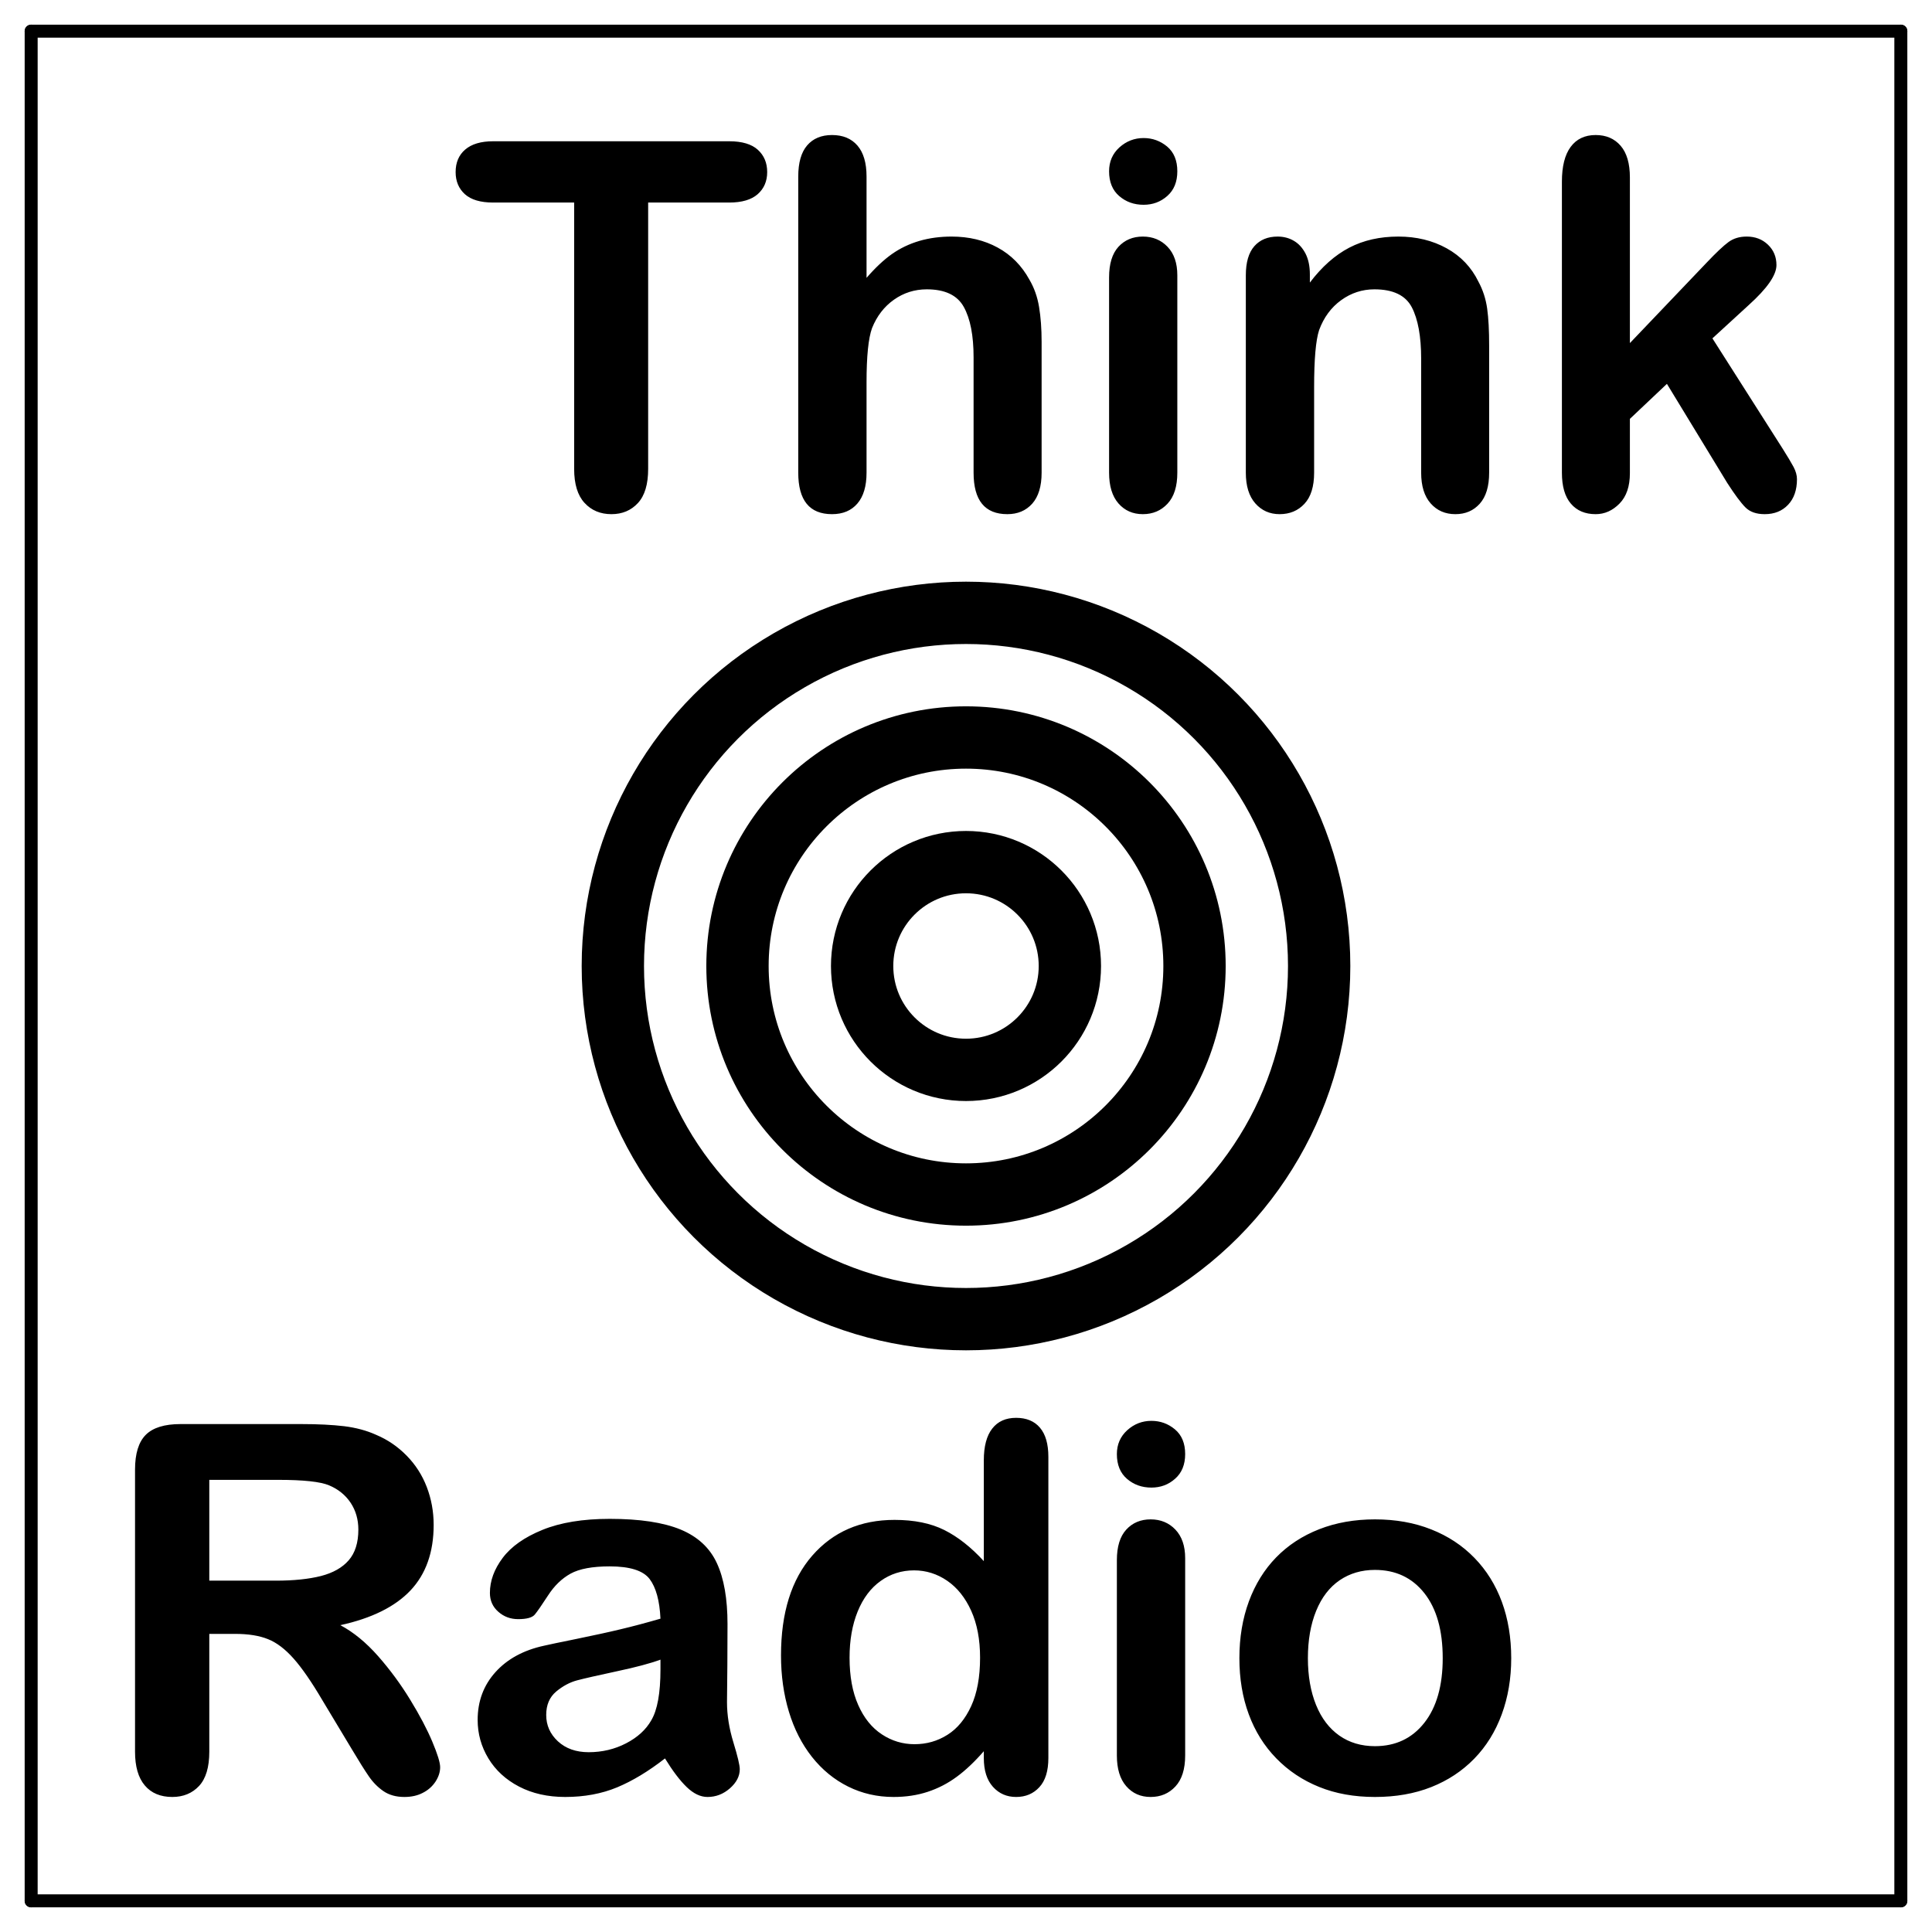 <svg style="stroke-linecap:round;stroke-linejoin:round;fill:none" xmlns="http://www.w3.org/2000/svg" version="1.1" viewBox="-2.6 -34.6 37.2 37.2" height="37.2mm" width="37.2mm">
    <g transform="scale(1,-1)">
        
        <g>
            <path style="fill:#000000;fill-rule:nonzero;" d="M11.441,30.7 L9.88,30.7 L9.88,25.572 C9.88,25.276 9.815,25.057 9.683,24.914 C9.551,24.771 9.381,24.7 9.173,24.7 C8.961,24.7 8.788,24.772 8.655,24.917 C8.522,25.061 8.455,25.279 8.455,25.572 L8.455,30.7 L6.895,30.7 C6.651,30.7 6.47,30.754 6.351,30.861 C6.232,30.969 6.173,31.111 6.173,31.287 C6.173,31.47 6.234,31.615 6.358,31.721 C6.482,31.827 6.661,31.88 6.895,31.88 L11.441,31.88 C11.688,31.88 11.872,31.825 11.992,31.716 C12.112,31.607 12.172,31.464 12.172,31.287 C12.172,31.111 12.111,30.969 11.989,30.861 C11.867,30.754 11.685,30.7 11.441,30.7 M14.085,31.201 L14.085,29.25 C14.252,29.443 14.415,29.596 14.573,29.708 C14.732,29.82 14.908,29.904 15.101,29.961 C15.293,30.017 15.501,30.045 15.722,30.045 C16.056,30.045 16.352,29.974 16.61,29.833 C16.869,29.692 17.072,29.486 17.22,29.217 C17.313,29.059 17.375,28.884 17.407,28.689 C17.439,28.495 17.456,28.271 17.456,28.018 L17.456,25.499 C17.456,25.236 17.395,25.037 17.275,24.902 C17.154,24.767 16.995,24.7 16.796,24.7 C16.362,24.7 16.146,24.966 16.146,25.499 L16.146,27.719 C16.146,28.14 16.083,28.463 15.958,28.689 C15.833,28.916 15.595,29.029 15.245,29.029 C15.011,29.029 14.8,28.962 14.612,28.829 C14.424,28.696 14.284,28.514 14.191,28.283 C14.12,28.087 14.085,27.738 14.085,27.238 L14.085,25.499 C14.085,25.239 14.026,25.041 13.909,24.905 C13.792,24.768 13.629,24.7 13.42,24.7 C12.987,24.7 12.77,24.966 12.77,25.499 L12.77,31.201 C12.77,31.467 12.827,31.667 12.941,31.8 C13.055,31.933 13.215,32 13.42,32 C13.629,32 13.792,31.933 13.909,31.798 C14.026,31.663 14.085,31.464 14.085,31.201 M20.069,29.299 L20.069,25.499 C20.069,25.236 20.007,25.037 19.881,24.902 C19.756,24.767 19.597,24.7 19.405,24.7 C19.212,24.7 19.056,24.769 18.935,24.907 C18.815,25.045 18.755,25.242 18.755,25.499 L18.755,29.26 C18.755,29.52 18.815,29.716 18.935,29.848 C19.056,29.979 19.212,30.045 19.405,30.045 C19.597,30.045 19.756,29.979 19.881,29.848 C20.007,29.716 20.069,29.533 20.069,29.299 M19.419,30.657 C19.236,30.657 19.08,30.713 18.95,30.825 C18.82,30.937 18.755,31.096 18.755,31.302 C18.755,31.488 18.821,31.641 18.954,31.762 C19.088,31.882 19.243,31.942 19.419,31.942 C19.589,31.942 19.74,31.888 19.872,31.779 C20.003,31.669 20.069,31.51 20.069,31.302 C20.069,31.099 20.005,30.941 19.877,30.828 C19.748,30.713 19.596,30.657 19.419,30.657 M22.621,29.318 L22.621,29.159 C22.852,29.464 23.105,29.688 23.379,29.831 C23.654,29.974 23.969,30.045 24.325,30.045 C24.672,30.045 24.982,29.97 25.255,29.819 C25.528,29.668 25.731,29.454 25.866,29.178 C25.953,29.018 26.009,28.844 26.035,28.658 C26.061,28.472 26.073,28.234 26.073,27.945 L26.073,25.499 C26.073,25.236 26.013,25.037 25.893,24.902 C25.772,24.767 25.616,24.7 25.423,24.7 C25.227,24.7 25.069,24.769 24.947,24.907 C24.825,25.045 24.764,25.242 24.764,25.499 L24.764,27.69 C24.764,28.124 24.703,28.455 24.583,28.685 C24.463,28.914 24.223,29.029 23.863,29.029 C23.629,29.029 23.415,28.959 23.223,28.82 C23.03,28.68 22.889,28.488 22.799,28.244 C22.735,28.048 22.703,27.682 22.703,27.146 L22.703,25.499 C22.703,25.233 22.641,25.033 22.517,24.9 C22.394,24.767 22.234,24.7 22.038,24.7 C21.849,24.7 21.693,24.769 21.571,24.907 C21.449,25.045 21.388,25.242 21.388,25.499 L21.388,29.299 C21.388,29.549 21.443,29.736 21.552,29.86 C21.661,29.983 21.81,30.045 22,30.045 C22.115,30.045 22.22,30.018 22.313,29.963 C22.406,29.909 22.48,29.827 22.537,29.718 C22.593,29.608 22.621,29.475 22.621,29.318 M30.657,25.302 L29.496,27.209 L28.783,26.535 L28.783,25.49 C28.783,25.236 28.717,25.041 28.584,24.905 C28.45,24.768 28.297,24.7 28.124,24.7 C27.921,24.7 27.762,24.767 27.647,24.902 C27.531,25.037 27.474,25.236 27.474,25.499 L27.474,31.104 C27.474,31.396 27.53,31.619 27.642,31.771 C27.755,31.924 27.915,32 28.124,32 C28.326,32 28.486,31.931 28.605,31.793 C28.724,31.655 28.783,31.451 28.783,31.181 L28.783,27.994 L30.262,29.544 C30.445,29.737 30.584,29.868 30.681,29.939 C30.777,30.01 30.894,30.045 31.032,30.045 C31.196,30.045 31.332,29.993 31.441,29.889 C31.551,29.784 31.605,29.653 31.605,29.496 C31.605,29.303 31.427,29.047 31.071,28.726 L30.372,28.085 L31.721,25.966 C31.82,25.809 31.892,25.689 31.935,25.608 C31.978,25.526 32,25.448 32,25.374 C32,25.166 31.943,25.001 31.829,24.881 C31.715,24.76 31.565,24.7 31.379,24.7 C31.218,24.7 31.095,24.743 31.008,24.83 C30.921,24.917 30.804,25.074 30.657,25.302"></path>
        </g>
        
        <g>
            <path style="fill:#000000;fill-rule:nonzero;" d="M1.931,3.14 L1.43,3.14 L1.43,0.872 C1.43,0.573 1.364,0.353 1.233,0.212 C1.101,0.071 0.929,0 0.718,0 C0.49,0 0.313,0.074 0.188,0.222 C0.063,0.369 0,0.586 0,0.872 L0,6.303 C0,6.611 0.069,6.835 0.207,6.973 C0.345,7.111 0.568,7.18 0.876,7.18 L3.202,7.18 C3.523,7.18 3.798,7.166 4.026,7.139 C4.253,7.111 4.459,7.056 4.642,6.973 C4.864,6.88 5.059,6.746 5.229,6.573 C5.4,6.399 5.529,6.198 5.617,5.969 C5.705,5.739 5.75,5.496 5.75,5.239 C5.75,4.713 5.601,4.292 5.304,3.977 C5.007,3.663 4.557,3.44 3.953,3.308 C4.207,3.173 4.449,2.974 4.681,2.711 C4.912,2.448 5.118,2.168 5.299,1.871 C5.481,1.574 5.622,1.306 5.723,1.067 C5.824,0.827 5.875,0.663 5.875,0.573 C5.875,0.48 5.845,0.388 5.786,0.296 C5.726,0.205 5.645,0.132 5.542,0.08 C5.44,0.026 5.321,0 5.186,0 C5.026,0 4.891,0.038 4.782,0.113 C4.672,0.189 4.579,0.284 4.5,0.4 C4.421,0.515 4.314,0.685 4.18,0.91 L3.607,1.863 C3.401,2.213 3.217,2.48 3.055,2.663 C2.893,2.846 2.729,2.971 2.562,3.038 C2.395,3.106 2.184,3.14 1.931,3.14 M2.749,6.106 L1.43,6.106 L1.43,4.165 L2.711,4.165 C3.054,4.165 3.343,4.195 3.578,4.254 C3.812,4.314 3.991,4.415 4.115,4.558 C4.238,4.7 4.3,4.897 4.3,5.148 C4.3,5.343 4.25,5.516 4.151,5.665 C4.051,5.814 3.913,5.926 3.737,6 C3.57,6.071 3.241,6.106 2.749,6.106 M10.204,0.742 C9.886,0.494 9.579,0.309 9.282,0.185 C8.985,0.062 8.652,0 8.283,0 C7.946,0 7.649,0.067 7.394,0.2 C7.139,0.333 6.942,0.514 6.804,0.742 C6.666,0.97 6.597,1.217 6.597,1.483 C6.597,1.843 6.711,2.149 6.939,2.403 C7.167,2.656 7.48,2.827 7.878,2.913 C7.962,2.933 8.169,2.976 8.499,3.043 C8.83,3.111 9.113,3.172 9.349,3.229 C9.585,3.285 9.841,3.353 10.117,3.433 C10.101,3.78 10.031,4.034 9.908,4.197 C9.784,4.359 9.528,4.44 9.14,4.44 C8.806,4.44 8.555,4.393 8.386,4.3 C8.218,4.207 8.073,4.067 7.953,3.881 C7.832,3.695 7.747,3.572 7.698,3.513 C7.648,3.453 7.541,3.424 7.377,3.424 C7.23,3.424 7.102,3.471 6.995,3.566 C6.887,3.66 6.833,3.782 6.833,3.929 C6.833,4.16 6.915,4.385 7.079,4.603 C7.243,4.822 7.498,5.002 7.845,5.143 C8.191,5.284 8.623,5.355 9.14,5.355 C9.718,5.355 10.172,5.286 10.503,5.15 C10.833,5.013 11.067,4.798 11.203,4.502 C11.34,4.207 11.408,3.815 11.408,3.327 C11.408,3.019 11.407,2.758 11.405,2.542 C11.404,2.327 11.401,2.088 11.398,1.825 C11.398,1.578 11.439,1.32 11.521,1.052 C11.603,0.784 11.644,0.612 11.644,0.534 C11.644,0.4 11.58,0.277 11.454,0.166 C11.327,0.055 11.183,0 11.023,0 C10.888,0 10.755,0.063 10.623,0.19 C10.491,0.317 10.352,0.501 10.204,0.742 M10.117,2.644 C9.925,2.573 9.645,2.498 9.277,2.42 C8.909,2.341 8.655,2.283 8.514,2.246 C8.373,2.209 8.238,2.137 8.109,2.03 C7.981,1.922 7.917,1.772 7.917,1.579 C7.917,1.38 7.992,1.211 8.143,1.071 C8.294,0.932 8.491,0.862 8.735,0.862 C8.995,0.862 9.235,0.919 9.455,1.033 C9.675,1.147 9.836,1.294 9.939,1.474 C10.058,1.673 10.117,2 10.117,2.456 Z M16.343,0.751 L16.343,0.881 C16.167,0.679 15.993,0.514 15.821,0.388 C15.649,0.261 15.463,0.165 15.262,0.099 C15.062,0.033 14.843,0 14.605,0 C14.29,0 13.999,0.067 13.731,0.2 C13.463,0.333 13.231,0.523 13.035,0.77 C12.839,1.018 12.691,1.308 12.59,1.642 C12.489,1.976 12.438,2.337 12.438,2.725 C12.438,3.547 12.639,4.188 13.04,4.647 C13.441,5.106 13.969,5.335 14.624,5.335 C15.003,5.335 15.322,5.27 15.582,5.14 C15.842,5.01 16.096,4.811 16.343,4.541 L16.343,6.481 C16.343,6.751 16.397,6.955 16.505,7.093 C16.612,7.231 16.765,7.3 16.965,7.3 C17.163,7.3 17.317,7.237 17.424,7.11 C17.532,6.983 17.586,6.796 17.586,6.549 L17.586,0.751 C17.586,0.501 17.528,0.313 17.412,0.188 C17.297,0.063 17.148,0 16.965,0 C16.785,0 16.636,0.065 16.519,0.195 C16.402,0.325 16.343,0.51 16.343,0.751 M13.758,2.682 C13.758,2.326 13.813,2.022 13.924,1.772 C14.034,1.522 14.186,1.333 14.379,1.206 C14.571,1.079 14.782,1.016 15.009,1.016 C15.241,1.016 15.452,1.076 15.643,1.197 C15.834,1.317 15.986,1.502 16.1,1.75 C16.214,1.999 16.271,2.31 16.271,2.682 C16.271,3.032 16.214,3.333 16.1,3.585 C15.986,3.837 15.832,4.03 15.638,4.163 C15.444,4.296 15.231,4.363 15,4.363 C14.759,4.363 14.544,4.294 14.355,4.158 C14.165,4.022 14.018,3.826 13.914,3.571 C13.81,3.315 13.758,3.019 13.758,2.682 M20.22,4.599 L20.22,0.799 C20.22,0.536 20.157,0.337 20.032,0.202 C19.907,0.067 19.748,0 19.555,0 C19.363,0 19.206,0.069 19.086,0.207 C18.965,0.345 18.905,0.542 18.905,0.799 L18.905,4.56 C18.905,4.82 18.965,5.016 19.086,5.148 C19.206,5.279 19.363,5.345 19.555,5.345 C19.748,5.345 19.907,5.279 20.032,5.148 C20.157,5.016 20.22,4.833 20.22,4.599 M19.57,5.957 C19.387,5.957 19.23,6.013 19.1,6.125 C18.97,6.237 18.905,6.396 18.905,6.602 C18.905,6.788 18.972,6.941 19.105,7.062 C19.238,7.182 19.393,7.242 19.57,7.242 C19.74,7.242 19.891,7.188 20.022,7.079 C20.154,6.969 20.22,6.81 20.22,6.602 C20.22,6.399 20.155,6.241 20.027,6.128 C19.899,6.013 19.746,5.957 19.57,5.957 M26.498,2.672 C26.498,2.281 26.437,1.92 26.315,1.589 C26.193,1.258 26.017,0.974 25.786,0.737 C25.554,0.499 25.278,0.317 24.957,0.19 C24.636,0.063 24.275,0 23.874,0 C23.476,0 23.118,0.064 22.8,0.193 C22.482,0.321 22.207,0.505 21.974,0.744 C21.741,0.983 21.565,1.266 21.445,1.591 C21.324,1.917 21.264,2.278 21.264,2.672 C21.264,3.071 21.325,3.435 21.447,3.766 C21.569,4.096 21.744,4.379 21.972,4.613 C22.2,4.847 22.476,5.028 22.8,5.155 C23.124,5.282 23.482,5.345 23.874,5.345 C24.272,5.345 24.633,5.281 24.957,5.152 C25.282,5.024 25.559,4.841 25.79,4.603 C26.021,4.366 26.197,4.083 26.318,3.756 C26.438,3.429 26.498,3.067 26.498,2.672 M25.179,2.672 C25.179,3.209 25.061,3.626 24.825,3.925 C24.589,4.223 24.272,4.372 23.874,4.372 C23.617,4.372 23.391,4.306 23.195,4.173 C22.999,4.039 22.848,3.843 22.742,3.583 C22.636,3.323 22.583,3.019 22.583,2.672 C22.583,2.329 22.636,2.029 22.74,1.772 C22.844,1.515 22.994,1.319 23.188,1.182 C23.382,1.046 23.611,0.978 23.874,0.978 C24.272,0.978 24.589,1.128 24.825,1.428 C25.061,1.728 25.179,2.143 25.179,2.672"></path>
        </g>
        
        <circle style="stroke:#000000;stroke-width:1.2;" r="6.8" cy="16" cx="16"></circle>
        
        <circle style="stroke:#000000;stroke-width:1.2;" r="4.4" cy="16" cx="16"></circle>
        
        <circle style="stroke:#000000;stroke-width:1.2;" r="2" cy="16" cx="16"></circle>
        
        <path style="stroke:#000000;stroke-width:0.25;" d="M-2,-2 L34,-2"></path>
        
        <path style="stroke:#000000;stroke-width:0.25;" d="M34,-2 L34,34"></path>
        
        <path style="stroke:#000000;stroke-width:0.25;" d="M34,34 L-2,34"></path>
        
        <path style="stroke:#000000;stroke-width:0.25;" d="M-2,34 L-2,-2"></path>
    </g>
</svg>
